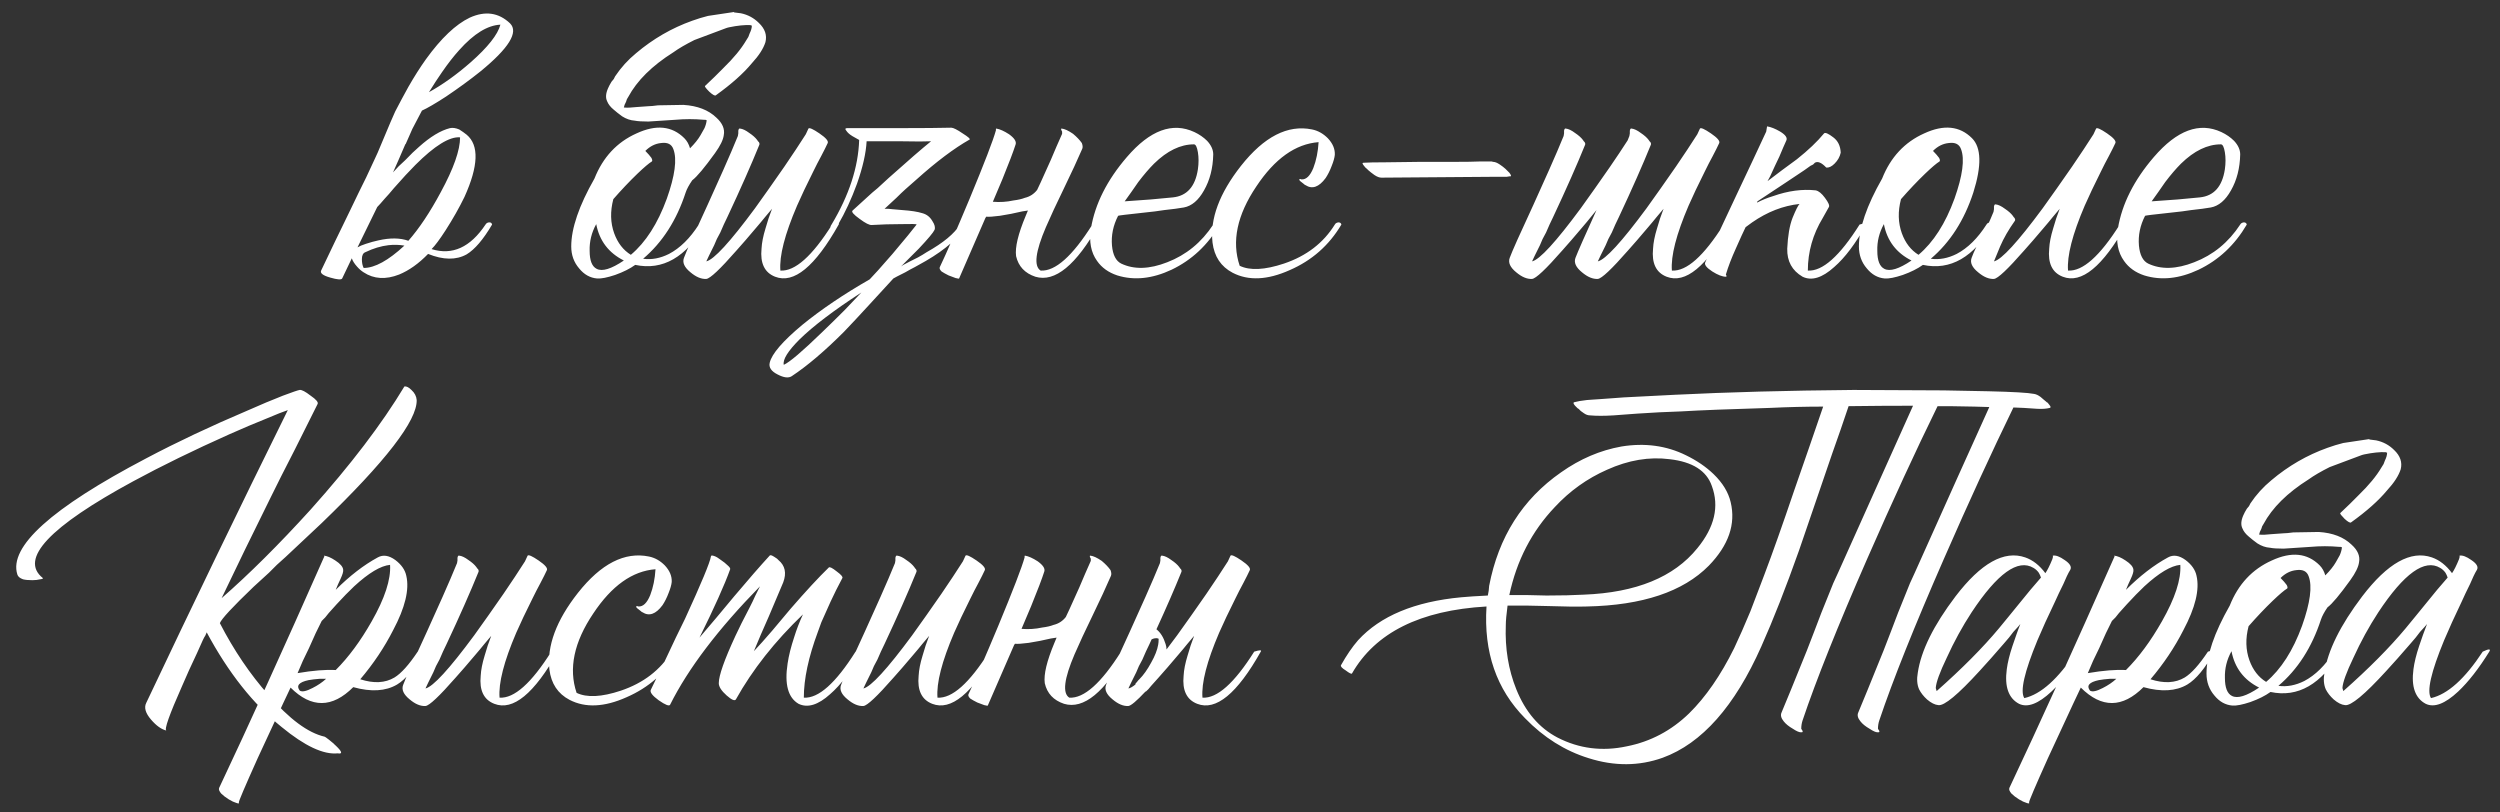 <?xml version="1.0" encoding="UTF-8"?> <svg xmlns="http://www.w3.org/2000/svg" width="240" height="78" viewBox="0 0 240 78" fill="none"><rect x="0" y="0" width="240" height="78" fill="#333333" stroke="none"/><path d="M38.823 23.578C38.318 23.494 37.813 23.48 37.308 23.536C36.579 23.62 35.836 23.844 35.078 24.209C34.854 24.293 34.741 24.518 34.741 24.882C34.741 25.219 34.797 25.5 34.91 25.724C35.976 25.724 37.28 25.009 38.823 23.578ZM34.657 23.578C34.797 23.522 34.952 23.465 35.12 23.409C35.541 23.269 35.948 23.157 36.34 23.073C37.463 22.82 38.417 22.834 39.202 23.115C40.24 21.936 41.278 20.38 42.316 18.444C43.551 16.171 44.168 14.418 44.168 13.184C43.158 13.099 41.727 13.983 39.875 15.835C39.314 16.396 38.627 17.139 37.813 18.065L37.35 18.612L36.93 19.075C36.621 19.44 36.383 19.706 36.214 19.875L34.321 23.746C34.433 23.69 34.545 23.634 34.657 23.578ZM44.084 4.809C43.551 5.398 43.004 6.1 42.442 6.913C42.05 7.474 41.629 8.12 41.18 8.849C42.498 8.12 43.831 7.166 45.178 5.987C46.833 4.529 47.787 3.322 48.039 2.368C46.805 2.425 45.486 3.238 44.084 4.809ZM38.95 13.815L38.907 13.857C38.403 15.035 38.01 15.933 37.729 16.55L38.276 15.961L38.907 15.372C39.413 14.839 39.847 14.418 40.212 14.109C41.306 13.127 42.302 12.524 43.2 12.3C43.452 12.244 43.747 12.286 44.084 12.426L44.462 12.678L44.799 12.931C46.005 13.941 45.935 15.933 44.589 18.907C44.084 19.945 43.48 21.011 42.779 22.105C42.218 22.975 41.769 23.578 41.432 23.914C43.424 24.532 45.15 23.746 46.608 21.558C46.693 21.418 46.819 21.347 46.987 21.347C47.127 21.347 47.212 21.418 47.24 21.558C46.398 22.989 45.584 23.942 44.799 24.419C43.789 24.98 42.555 24.966 41.096 24.377C40.198 25.303 39.272 25.962 38.318 26.355C37.028 26.86 35.892 26.79 34.91 26.145C34.685 26.005 34.475 25.822 34.279 25.598C34.026 25.317 33.858 25.051 33.773 24.798L32.848 26.734C32.764 26.874 32.385 26.846 31.712 26.65C31.01 26.453 30.716 26.229 30.828 25.976C31.192 25.191 31.641 24.251 32.174 23.157L32.89 21.684L33.605 20.211C34.166 19.033 34.685 17.967 35.162 17.013C35.471 16.34 35.751 15.736 36.004 15.203L36.256 14.656C36.761 13.45 37.168 12.482 37.477 11.753L37.94 10.701C38.361 9.887 38.781 9.102 39.202 8.344C39.763 7.362 40.324 6.478 40.885 5.693C42.344 3.673 43.747 2.34 45.094 1.695C46.581 1.022 47.871 1.204 48.965 2.242C49.807 3.084 48.853 4.627 46.103 6.871C45.122 7.657 44.028 8.456 42.821 9.27C41.783 9.943 41.012 10.392 40.507 10.617C40.226 11.149 39.917 11.739 39.581 12.384L39.286 13.057L38.95 13.815ZM61.193 16.676C60.436 17.406 59.664 18.219 58.879 19.117C58.57 20.295 58.598 21.39 58.963 22.399C59.3 23.325 59.833 24.013 60.562 24.462C61.993 23.255 63.143 21.46 64.013 19.075C64.798 16.859 65.009 15.274 64.644 14.32C64.476 13.843 64.083 13.646 63.466 13.731C62.905 13.787 62.4 14.039 61.951 14.488C62.203 14.741 62.4 14.965 62.54 15.161C62.624 15.33 62.638 15.442 62.582 15.498C62.301 15.666 61.839 16.059 61.193 16.676ZM59.889 25.009C58.43 24.279 57.546 23.115 57.237 21.516C56.789 22.329 56.578 23.185 56.606 24.083C56.606 25.009 56.831 25.584 57.28 25.808C57.813 26.089 58.682 25.822 59.889 25.009ZM65.822 18.486C64.953 21.151 63.592 23.269 61.74 24.84C62.554 24.952 63.382 24.798 64.223 24.377C65.289 23.816 66.243 22.876 67.085 21.558C67.141 21.446 67.253 21.375 67.421 21.347C67.59 21.347 67.688 21.418 67.716 21.558C65.864 24.7 63.62 25.99 60.983 25.429C60.478 25.794 59.833 26.117 59.047 26.397C58.29 26.65 57.714 26.762 57.322 26.734C56.648 26.678 56.073 26.355 55.596 25.766C55.091 25.177 54.839 24.476 54.839 23.662C54.839 21.922 55.582 19.748 57.069 17.139C57.883 15.091 59.229 13.646 61.109 12.805C62.989 11.935 64.518 12.089 65.696 13.268C65.948 13.52 66.131 13.843 66.243 14.236C66.692 13.787 67.029 13.366 67.253 12.973C67.421 12.693 67.548 12.468 67.632 12.3C67.744 12.047 67.814 11.795 67.842 11.542L67.716 11.5H67.59C66.664 11.416 65.738 11.416 64.812 11.5L62.245 11.668C61.656 11.668 61.221 11.64 60.941 11.584C60.52 11.556 60.113 11.416 59.72 11.164C59.412 10.939 59.145 10.729 58.921 10.532C58.612 10.28 58.402 10.013 58.29 9.733C58.121 9.396 58.149 8.975 58.374 8.47C58.458 8.274 58.57 8.064 58.71 7.839L58.921 7.587L59.047 7.334C59.608 6.492 60.281 5.749 61.067 5.104C62.694 3.729 64.49 2.691 66.454 1.99L67.211 1.737L67.968 1.527L70.493 1.148L70.451 1.19L70.788 1.232L71.125 1.274C71.798 1.415 72.373 1.723 72.85 2.2C73.439 2.761 73.65 3.378 73.481 4.052C73.285 4.669 72.85 5.342 72.177 6.072C71.363 7.054 70.213 8.078 68.726 9.144C68.642 9.228 68.431 9.116 68.095 8.807C67.786 8.498 67.646 8.316 67.674 8.26L68.6 7.376L69.441 6.535C70.423 5.581 71.153 4.697 71.63 3.883L71.84 3.547L71.966 3.21C72.106 2.93 72.177 2.677 72.177 2.453C72.121 2.453 72.078 2.439 72.05 2.41C71.489 2.382 70.802 2.453 69.988 2.621L69.82 2.663L69.694 2.705L66.664 3.841C65.822 4.262 65.149 4.655 64.644 5.02C62.596 6.31 61.151 7.741 60.309 9.312L60.183 9.522L60.099 9.775C59.987 9.971 59.917 10.154 59.889 10.322C60.225 10.35 60.618 10.336 61.067 10.28L61.656 10.238L62.245 10.196C62.442 10.196 62.75 10.168 63.171 10.111L65.612 10.069C66.959 10.154 68.01 10.56 68.768 11.29C69.357 11.823 69.596 12.384 69.483 12.973C69.427 13.422 69.147 13.997 68.642 14.698C67.632 16.101 66.902 16.971 66.454 17.308C66.145 17.756 65.934 18.149 65.822 18.486ZM79.461 13.731C79.321 14.039 79.111 14.46 78.83 14.993L78.451 15.708L78.073 16.466C77.427 17.756 76.908 18.851 76.516 19.748C75.337 22.498 74.804 24.574 74.917 25.976C76.319 26.061 77.975 24.588 79.882 21.558C80.415 21.39 80.626 21.39 80.513 21.558C78.241 25.598 76.207 27.267 74.412 26.566C73.402 26.173 72.967 25.275 73.107 23.872C73.135 23.311 73.261 22.666 73.486 21.936L73.78 20.969L74.117 20.043C73.949 20.239 73.724 20.506 73.444 20.842L73.065 21.305L72.602 21.852C71.845 22.75 71.213 23.48 70.708 24.041C69.137 25.836 68.169 26.748 67.805 26.776C67.328 26.804 66.823 26.594 66.29 26.145C65.701 25.668 65.49 25.205 65.659 24.756C65.883 24.139 66.64 22.442 67.931 19.664C68.576 18.233 69.081 17.111 69.446 16.298C70.007 15.035 70.47 13.955 70.835 13.057L70.877 12.805V12.552C70.905 12.384 70.961 12.314 71.045 12.342C71.297 12.37 71.592 12.51 71.929 12.763C72.265 12.987 72.518 13.211 72.686 13.436L72.77 13.562L72.855 13.646C72.911 13.731 72.925 13.815 72.897 13.899C72.111 15.835 71.087 18.149 69.825 20.842C69.6 21.291 69.376 21.782 69.151 22.315L68.815 22.947L68.562 23.536C68.141 24.377 67.889 24.896 67.805 25.093C68.534 24.924 70.091 23.227 72.476 20.001C73.346 18.794 74.285 17.462 75.295 16.003C76.081 14.853 76.768 13.815 77.357 12.889L77.61 12.342C77.694 12.23 78.045 12.384 78.662 12.805C79.279 13.226 79.546 13.534 79.461 13.731ZM89.718 22.063C89.606 22.315 89.101 22.919 88.203 23.872C87.867 24.209 87.516 24.56 87.151 24.924C86.843 25.233 86.618 25.457 86.478 25.598C86.562 25.514 86.857 25.345 87.362 25.093L87.698 24.924L88.119 24.714C88.428 24.546 88.708 24.377 88.961 24.209C90.56 23.311 91.626 22.427 92.159 21.558C92.692 21.39 92.902 21.39 92.79 21.558C92.117 22.764 90.812 23.928 88.877 25.051C88.54 25.247 88.189 25.443 87.825 25.64C87.544 25.78 87.235 25.948 86.899 26.145C86.225 26.481 85.847 26.678 85.763 26.734L83.406 29.301C82.48 30.311 81.681 31.166 81.007 31.868C79.156 33.719 77.486 35.136 75.999 36.118C75.691 36.315 75.242 36.258 74.653 35.95C74.036 35.641 73.783 35.263 73.895 34.814C74.092 33.972 75.13 32.766 77.01 31.195C78.833 29.708 80.993 28.249 83.49 26.818C83.827 26.481 84.556 25.668 85.678 24.377C86.885 22.947 87.656 22.007 87.993 21.558C88.021 21.502 87.516 21.488 86.478 21.516C85.552 21.516 84.626 21.544 83.701 21.6C83.476 21.628 83.083 21.432 82.522 21.011C81.933 20.59 81.709 20.323 81.849 20.211C82.101 19.987 82.578 19.552 83.28 18.907L83.743 18.486L84.248 18.065L85.3 17.097C87.151 15.442 88.512 14.264 89.382 13.562C88.905 13.59 87.923 13.59 86.436 13.562H83.195C83.139 14.684 82.831 16.045 82.27 17.644C81.737 19.103 81.133 20.408 80.46 21.558C80.152 22.007 79.941 22.217 79.829 22.189C79.745 22.161 79.703 22.077 79.703 21.936C79.703 21.796 79.745 21.67 79.829 21.558C81.512 18.752 82.396 16.045 82.48 13.436C81.947 13.155 81.61 12.945 81.47 12.805L81.428 12.763L81.344 12.678L81.218 12.51C81.106 12.37 81.147 12.3 81.344 12.3H86.604C88.624 12.3 90.195 12.286 91.317 12.258C91.514 12.258 91.878 12.44 92.412 12.805C92.945 13.141 93.169 13.338 93.085 13.394C91.598 14.236 89.901 15.512 87.993 17.223C87.656 17.532 87.305 17.841 86.941 18.149C86.66 18.402 86.366 18.682 86.057 18.991C85.384 19.608 85.005 19.959 84.921 20.043H85.257L85.678 20.085C86.043 20.113 86.366 20.141 86.646 20.169C87.46 20.225 88.091 20.323 88.54 20.464C88.961 20.576 89.283 20.828 89.508 21.221C89.732 21.558 89.802 21.838 89.718 22.063ZM75.242 35.024C75.803 34.772 77.023 33.733 78.903 31.91C79.605 31.237 80.334 30.521 81.091 29.764C81.737 29.09 82.27 28.529 82.691 28.081C80.053 29.792 78.076 31.293 76.757 32.583C75.635 33.706 75.13 34.519 75.242 35.024ZM99.564 18.233C99.676 18.009 99.788 17.77 99.901 17.518C100.265 16.704 100.588 15.989 100.869 15.372C101.233 14.502 101.598 13.66 101.963 12.847V12.636L101.879 12.468C101.851 12.384 101.865 12.342 101.921 12.342C102.201 12.37 102.566 12.538 103.015 12.847C103.38 13.155 103.66 13.45 103.856 13.731C103.941 13.955 103.955 14.137 103.899 14.278C103.478 15.259 102.861 16.592 102.047 18.275L101.584 19.243L101.163 20.127C100.855 20.8 100.602 21.361 100.406 21.81C99.396 24.167 99.227 25.556 99.901 25.976C101.303 26.061 102.959 24.588 104.866 21.558C105.399 21.39 105.61 21.39 105.498 21.558C103.309 25.457 101.275 27.127 99.396 26.566C98.386 26.229 97.769 25.57 97.544 24.588C97.432 23.746 97.74 22.456 98.47 20.716C98.526 20.576 98.596 20.408 98.68 20.211L98.133 20.295C97.432 20.464 96.717 20.604 95.987 20.716C95.342 20.8 94.907 20.828 94.683 20.8C94.654 20.828 94.626 20.87 94.598 20.927L92.073 26.734C92.073 26.762 91.961 26.748 91.737 26.692C91.512 26.608 91.288 26.523 91.064 26.439C90.783 26.299 90.559 26.173 90.39 26.061C90.222 25.892 90.166 25.752 90.222 25.64C90.839 24.349 91.793 22.161 93.084 19.075C94.514 15.624 95.356 13.436 95.608 12.51V12.384C95.608 12.356 95.622 12.342 95.65 12.342C95.987 12.398 96.394 12.58 96.871 12.889C97.376 13.254 97.586 13.576 97.502 13.857C97.278 14.558 96.857 15.666 96.24 17.181C95.931 17.911 95.622 18.64 95.314 19.369C95.987 19.426 96.646 19.384 97.292 19.243C97.74 19.187 98.105 19.103 98.386 18.991C98.863 18.879 99.255 18.626 99.564 18.233ZM107.339 20.716C106.862 21.642 106.666 22.596 106.75 23.578C106.834 24.476 107.129 25.051 107.634 25.303C108.868 25.892 110.341 25.85 112.052 25.177C113.876 24.476 115.349 23.269 116.471 21.558C116.527 21.446 116.639 21.375 116.808 21.347C116.976 21.347 117.074 21.418 117.102 21.558C115.952 23.522 114.409 24.966 112.473 25.892C110.621 26.762 108.882 26.944 107.255 26.439C106.413 26.159 105.768 25.696 105.319 25.051C104.73 24.237 104.534 23.199 104.73 21.936C105.123 19.58 106.273 17.294 108.181 15.077C110.397 12.496 112.557 11.697 114.661 12.678C115.138 12.903 115.545 13.184 115.882 13.52C116.274 13.941 116.471 14.376 116.471 14.825C116.443 16.143 116.148 17.294 115.587 18.275C115.054 19.229 114.409 19.776 113.651 19.917C113.174 20.001 112.543 20.085 111.758 20.169C111.253 20.253 110.579 20.337 109.738 20.422C108.167 20.59 107.367 20.688 107.339 20.716ZM114.619 13.857C113.329 13.857 112.052 14.474 110.79 15.708C110.313 16.185 109.808 16.774 109.275 17.476L108.602 18.444L107.97 19.328C109.766 19.215 111.309 19.089 112.599 18.949C113.946 18.808 114.745 17.911 114.998 16.256C115.082 15.666 115.082 15.119 114.998 14.614C114.914 14.109 114.788 13.857 114.619 13.857ZM119.01 25.514C119.992 25.99 121.409 25.92 123.261 25.303C125.421 24.574 127.048 23.325 128.142 21.558C128.198 21.446 128.31 21.375 128.479 21.347C128.647 21.347 128.745 21.418 128.773 21.558C127.595 23.55 125.94 25.009 123.808 25.934C121.675 26.888 119.852 26.972 118.337 26.187C117.215 25.598 116.569 24.63 116.401 23.283C116.149 21.011 117.06 18.556 119.136 15.919C121.353 13.113 123.625 11.949 125.954 12.426C126.515 12.538 127.02 12.819 127.469 13.268C127.946 13.773 128.17 14.306 128.142 14.867C128.114 15.147 128.016 15.498 127.847 15.919C127.679 16.368 127.483 16.761 127.258 17.097C126.613 17.967 125.968 18.191 125.323 17.77C125.294 17.77 125.252 17.742 125.196 17.686L124.986 17.518C124.79 17.378 124.705 17.279 124.733 17.223C124.761 17.195 124.79 17.181 124.818 17.181L124.944 17.223C125.393 17.251 125.771 16.887 126.08 16.129C126.361 15.4 126.529 14.572 126.585 13.646C124.369 13.815 122.377 15.232 120.609 17.897C118.758 20.646 118.225 23.185 119.01 25.514ZM143.644 16.971L138.131 17.013L132.618 17.055C132.422 17.055 132.197 16.971 131.945 16.802L131.608 16.55L131.356 16.34L131.314 16.298L131.229 16.213C131.117 16.129 131.033 16.045 130.977 15.961C130.781 15.736 130.753 15.624 130.893 15.624C131.342 15.596 132.029 15.582 132.955 15.582L136.237 15.54H139.478C140.684 15.54 141.582 15.526 142.171 15.498H143.181L143.349 15.54C143.517 15.54 143.728 15.624 143.98 15.793L144.275 16.003L144.527 16.213L144.569 16.256L144.654 16.34C144.738 16.424 144.822 16.508 144.906 16.592C145.074 16.817 145.103 16.929 144.99 16.929H144.906C144.794 16.957 144.71 16.971 144.654 16.971H143.644ZM153.264 20.169C153.124 20.337 152.942 20.562 152.717 20.842L152.339 21.305L151.876 21.852C151.118 22.75 150.487 23.48 149.982 24.041C148.411 25.836 147.443 26.748 147.078 26.776C146.601 26.804 146.096 26.594 145.563 26.145C144.974 25.668 144.764 25.205 144.932 24.756C145.157 24.139 145.914 22.442 147.205 19.664C147.85 18.233 148.355 17.111 148.719 16.298C149.281 15.035 149.743 13.955 150.108 13.057L150.15 12.805V12.552C150.178 12.384 150.234 12.314 150.319 12.342C150.571 12.37 150.866 12.51 151.202 12.763C151.539 12.987 151.791 13.211 151.96 13.436L152.044 13.562L152.128 13.646C152.184 13.731 152.198 13.815 152.17 13.899C151.385 15.835 150.361 18.149 149.098 20.842C148.874 21.291 148.649 21.782 148.425 22.315L148.088 22.947L147.836 23.536C147.415 24.377 147.162 24.896 147.078 25.093C147.808 24.924 149.365 23.227 151.749 20.001C152.619 18.794 153.559 17.462 154.569 16.003C155.186 15.105 155.747 14.264 156.252 13.478C156.308 13.338 156.364 13.197 156.42 13.057L156.463 12.805V12.552C156.491 12.384 156.547 12.314 156.631 12.342C156.883 12.37 157.178 12.51 157.515 12.763C157.851 12.987 158.104 13.211 158.272 13.436L158.356 13.562L158.44 13.646C158.497 13.731 158.511 13.815 158.482 13.899C157.697 15.835 156.673 18.149 155.411 20.842C155.186 21.291 154.962 21.782 154.737 22.315L154.401 22.947L154.148 23.536C153.727 24.377 153.475 24.896 153.391 25.093C154.12 24.924 155.677 23.227 158.062 20.001C158.931 18.794 159.871 17.462 160.881 16.003C161.667 14.853 162.354 13.815 162.943 12.889L163.196 12.342C163.28 12.23 163.631 12.384 164.248 12.805C164.865 13.226 165.131 13.534 165.047 13.731C164.907 14.039 164.697 14.46 164.416 14.993L164.037 15.708L163.659 16.466C163.013 17.756 162.494 18.851 162.102 19.748C160.923 22.498 160.39 24.574 160.502 25.976C161.905 26.061 163.56 24.588 165.468 21.558C166.001 21.39 166.212 21.39 166.099 21.558C163.827 25.598 161.793 27.267 159.997 26.566C158.987 26.173 158.553 25.275 158.693 23.872C158.721 23.311 158.847 22.666 159.072 21.936L159.366 20.969L159.703 20.043C159.535 20.239 159.31 20.506 159.03 20.842L158.651 21.305L158.188 21.852C157.43 22.75 156.799 23.48 156.294 24.041C154.723 25.836 153.755 26.748 153.391 26.776C152.914 26.804 152.409 26.594 151.876 26.145C151.286 25.668 151.076 25.205 151.244 24.756C151.469 24.167 152.142 22.638 153.264 20.169ZM172.08 20.927C172.389 20.169 172.613 19.72 172.754 19.58C171.182 19.748 169.668 20.337 168.209 21.347C167.984 21.516 167.774 21.67 167.577 21.81L167.199 22.61L166.652 23.83C166.231 24.756 165.908 25.598 165.684 26.355C165.768 26.495 165.768 26.566 165.684 26.566C165.347 26.566 164.912 26.397 164.379 26.061C163.818 25.696 163.594 25.401 163.706 25.177C164.407 23.606 165.389 21.488 166.652 18.823C167.914 16.157 168.882 14.095 169.555 12.636L169.639 12.131C170.004 12.188 170.425 12.356 170.902 12.636C171.407 12.945 171.603 13.226 171.491 13.478C171.323 13.843 171.098 14.362 170.818 15.035L170.397 15.919L169.934 16.929L169.682 17.392L171.07 16.34L172.501 15.288C173.595 14.418 174.465 13.59 175.11 12.805C175.222 12.693 175.517 12.819 175.994 13.184C176.443 13.52 176.681 14.011 176.709 14.656C176.625 15.049 176.429 15.4 176.12 15.708C175.84 15.989 175.573 16.115 175.321 16.087C174.872 15.61 174.507 15.456 174.226 15.624L174.058 15.793L173.806 15.919C173.609 16.059 173.413 16.199 173.216 16.34C172.683 16.704 172.094 17.097 171.449 17.518C170.635 18.051 169.724 18.654 168.714 19.328L168.672 19.454C169.149 19.201 169.668 18.991 170.229 18.823C171.659 18.317 173.02 18.135 174.311 18.275C174.591 18.331 174.886 18.57 175.194 18.991C175.531 19.44 175.657 19.734 175.573 19.875L174.984 20.927C174.03 22.498 173.553 24.181 173.553 25.976C174.956 26.061 176.611 24.588 178.519 21.558C179.052 21.39 179.262 21.39 179.15 21.558C178.14 23.381 177.116 24.742 176.078 25.64C174.928 26.678 173.918 26.986 173.048 26.566C172.038 25.976 171.547 25.079 171.575 23.872C171.631 22.638 171.8 21.656 172.08 20.927ZM189.312 13.268C190.21 14.165 190.252 15.905 189.438 18.486C188.568 21.151 187.208 23.269 185.356 24.84C186.17 24.952 186.997 24.798 187.839 24.377C188.905 23.816 189.859 22.876 190.701 21.558C190.757 21.446 190.869 21.375 191.037 21.347C191.205 21.347 191.304 21.418 191.332 21.558C189.48 24.7 187.236 25.99 184.599 25.429C184.094 25.794 183.448 26.117 182.663 26.397C181.905 26.65 181.33 26.762 180.937 26.734C180.264 26.678 179.689 26.355 179.212 25.766C178.707 25.177 178.455 24.476 178.455 23.662C178.455 21.922 179.198 19.748 180.685 17.139C181.499 15.091 182.845 13.646 184.725 12.805C186.605 11.935 188.134 12.089 189.312 13.268ZM186.198 15.498C185.917 15.666 185.454 16.059 184.809 16.676C184.052 17.406 183.28 18.219 182.495 19.117C182.186 20.295 182.214 21.39 182.579 22.399C182.915 23.325 183.448 24.013 184.178 24.462C185.609 23.255 186.759 21.46 187.629 19.075C188.414 16.859 188.624 15.274 188.26 14.32C188.091 13.843 187.699 13.646 187.081 13.731C186.52 13.787 186.015 14.039 185.567 14.488C185.819 14.741 186.015 14.965 186.156 15.161C186.24 15.33 186.254 15.442 186.198 15.498ZM180.895 25.808C181.428 26.089 182.298 25.822 183.504 25.009C182.046 24.279 181.162 23.115 180.853 21.516C180.404 22.329 180.194 23.185 180.222 24.083C180.222 25.009 180.447 25.584 180.895 25.808ZM203.077 13.731C202.937 14.039 202.727 14.46 202.446 14.993L202.067 15.708L201.689 16.466C201.043 17.756 200.524 18.851 200.131 19.748C198.953 22.498 198.42 24.574 198.532 25.976C199.935 26.061 201.59 24.588 203.498 21.558C204.031 21.39 204.241 21.39 204.129 21.558C201.857 25.598 199.823 27.267 198.027 26.566C197.017 26.173 196.583 25.275 196.723 23.872C196.751 23.311 196.877 22.666 197.102 21.936L197.396 20.969L197.733 20.043C197.564 20.239 197.34 20.506 197.06 20.842L196.681 21.305L196.218 21.852C195.46 22.75 194.829 23.48 194.324 24.041C192.753 25.836 191.785 26.748 191.421 26.776C190.944 26.804 190.439 26.594 189.906 26.145C189.316 25.668 189.106 25.205 189.274 24.756C189.499 24.139 189.821 23.48 190.242 22.778C190.635 22.049 191.014 21.235 191.378 20.337L191.421 20.085V19.832C191.449 19.664 191.505 19.594 191.589 19.622C191.841 19.65 192.136 19.79 192.473 20.043C192.809 20.267 193.062 20.492 193.23 20.716L193.314 20.842L193.398 20.927C193.454 21.011 193.469 21.095 193.44 21.179C192.823 22.049 192.346 22.876 192.01 23.662C191.701 24.419 191.505 24.896 191.421 25.093C192.15 24.924 193.707 23.227 196.092 20.001C196.961 18.794 197.901 17.462 198.911 16.003C199.697 14.853 200.384 13.815 200.973 12.889L201.226 12.342C201.31 12.23 201.66 12.384 202.278 12.805C202.895 13.226 203.161 13.534 203.077 13.731ZM205.928 20.716C205.451 21.642 205.254 22.596 205.338 23.578C205.423 24.476 205.717 25.051 206.222 25.303C207.457 25.892 208.929 25.85 210.641 25.177C212.464 24.476 213.937 23.269 215.059 21.558C215.116 21.446 215.228 21.375 215.396 21.347C215.564 21.347 215.663 21.418 215.691 21.558C214.54 23.522 212.997 24.966 211.062 25.892C209.21 26.762 207.471 26.944 205.843 26.439C205.002 26.159 204.357 25.696 203.908 25.051C203.319 24.237 203.122 23.199 203.319 21.936C203.711 19.58 204.862 17.294 206.769 15.077C208.986 12.496 211.146 11.697 213.25 12.678C213.727 12.903 214.134 13.184 214.47 13.52C214.863 13.941 215.059 14.376 215.059 14.825C215.031 16.143 214.737 17.294 214.176 18.275C213.643 19.229 212.997 19.776 212.24 19.917C211.763 20.001 211.132 20.085 210.346 20.169C209.841 20.253 209.168 20.337 208.326 20.422C206.755 20.59 205.956 20.688 205.928 20.716ZM213.208 13.857C211.917 13.857 210.641 14.474 209.378 15.708C208.901 16.185 208.396 16.774 207.863 17.476L207.19 18.444L206.559 19.328C208.354 19.215 209.897 19.089 211.188 18.949C212.535 18.808 213.334 17.911 213.587 16.256C213.671 15.666 213.671 15.119 213.587 14.614C213.502 14.109 213.376 13.857 213.208 13.857ZM40.002 38.403C40.058 40.367 37.014 44.308 30.87 50.228C29.944 51.097 28.794 52.178 27.419 53.468L26.578 54.226L25.82 54.983C25.203 55.544 24.712 55.993 24.347 56.33C22.327 58.265 21.247 59.43 21.107 59.822C22.453 62.432 24.011 64.732 25.778 66.724C27.77 69.024 29.565 70.357 31.164 70.722C31.192 70.722 31.333 70.82 31.585 71.016C31.838 71.213 32.062 71.409 32.259 71.605C32.848 72.166 32.904 72.405 32.427 72.321C31.052 72.461 29.257 71.62 27.04 69.796C24.319 67.608 21.92 64.578 19.844 60.706C19.816 60.762 19.774 60.861 19.718 61.001L19.592 61.211L19.466 61.464C19.269 61.913 19.087 62.319 18.919 62.684C18.358 63.862 17.881 64.914 17.488 65.84C16.253 68.618 15.748 70.048 15.973 70.133C15.496 70.02 15.005 69.67 14.5 69.081C13.967 68.463 13.813 67.93 14.037 67.481C18.414 58.223 22.944 48.853 27.63 39.371C27.209 39.511 26.535 39.777 25.61 40.17C24.487 40.619 23.295 41.124 22.033 41.685C18.582 43.228 15.51 44.729 12.817 46.188C4.737 50.564 1.833 53.664 4.106 55.488C4.162 55.544 4.078 55.586 3.853 55.614C3.629 55.67 3.376 55.698 3.096 55.698C2.731 55.698 2.436 55.67 2.212 55.614C1.903 55.502 1.721 55.348 1.665 55.151C0.823 52.486 4.947 48.769 14.037 44C17.011 42.429 20.251 40.9 23.758 39.413C25.02 38.852 26.157 38.375 27.167 37.982C28.064 37.645 28.597 37.463 28.766 37.435C28.962 37.407 29.313 37.589 29.818 37.982C30.351 38.347 30.575 38.613 30.491 38.782L28.303 43.158C27.321 45.066 26.564 46.567 26.03 47.661C24.263 51.224 22.678 54.478 21.275 57.424C23.94 55.095 26.788 52.262 29.818 48.923C33.661 44.631 36.663 40.689 38.823 37.098C39.02 37.07 39.244 37.182 39.497 37.435C39.805 37.715 39.974 38.038 40.002 38.403ZM39.005 55.278C39.313 56.596 38.892 58.336 37.742 60.496C36.9 62.151 35.848 63.722 34.586 65.209C35.876 65.63 36.971 65.574 37.868 65.041C38.514 64.648 39.257 63.82 40.099 62.558C40.632 62.389 40.842 62.389 40.73 62.558C39.832 64.157 38.962 65.209 38.121 65.714C37.027 66.359 35.624 66.443 33.913 65.966C31.893 67.986 29.887 68 27.895 66.008L27.558 66.724L27.18 67.523C26.871 68.197 26.604 68.772 26.38 69.249C25.735 70.652 25.188 71.83 24.739 72.784C23.504 75.533 22.901 76.95 22.929 77.034C22.985 77.146 22.901 77.16 22.677 77.076C22.48 77.02 22.242 76.908 21.961 76.739C21.653 76.543 21.414 76.361 21.246 76.192C21.049 75.968 20.979 75.786 21.035 75.645C23.897 69.585 27.25 62.207 31.093 53.51C31.121 53.482 31.135 53.454 31.135 53.426L31.093 53.342C31.402 53.37 31.766 53.524 32.187 53.805C32.664 54.113 32.917 54.408 32.945 54.688C32.973 54.857 32.889 55.151 32.692 55.572L32.44 56.119L32.229 56.624C33.576 55.278 34.923 54.24 36.269 53.51C36.774 53.23 37.335 53.314 37.953 53.763C38.542 54.212 38.892 54.717 39.005 55.278ZM30.883 59.612C30.518 60.313 30.111 61.183 29.662 62.221L29.073 63.441C28.849 63.947 28.68 64.339 28.568 64.62C30.055 64.367 31.276 64.269 32.229 64.325C33.464 63.091 34.614 61.534 35.68 59.654C36.943 57.438 37.532 55.628 37.447 54.226C36.55 54.31 35.4 54.997 33.997 56.288C33.492 56.764 32.931 57.34 32.313 58.013C32.117 58.237 31.865 58.518 31.556 58.855L31.219 59.275L30.883 59.612ZM28.779 66.303C29.003 66.443 29.41 66.359 29.999 66.051C30.504 65.798 30.939 65.504 31.303 65.167H30.672C30.279 65.195 29.929 65.237 29.62 65.293C28.694 65.49 28.414 65.826 28.779 66.303ZM52.503 54.731C52.362 55.039 52.152 55.46 51.871 55.993L51.493 56.708L51.114 57.466C50.469 58.756 49.95 59.85 49.557 60.748C48.379 63.498 47.846 65.574 47.958 66.976C49.361 67.061 51.016 65.588 52.923 62.558C53.456 62.389 53.667 62.389 53.555 62.558C51.282 66.598 49.248 68.267 47.453 67.566C46.443 67.173 46.008 66.275 46.148 64.872C46.176 64.311 46.303 63.666 46.527 62.937L46.822 61.969L47.158 61.043C46.99 61.239 46.766 61.506 46.485 61.842L46.106 62.305L45.643 62.852C44.886 63.75 44.255 64.48 43.75 65.041C42.178 66.836 41.211 67.748 40.846 67.776C40.369 67.804 39.864 67.594 39.331 67.145C38.742 66.668 38.531 66.205 38.7 65.756C38.924 65.139 39.682 63.441 40.972 60.664C41.617 59.233 42.122 58.111 42.487 57.298C43.048 56.035 43.511 54.955 43.876 54.057L43.918 53.805V53.552C43.946 53.384 44.002 53.314 44.086 53.342C44.339 53.37 44.633 53.51 44.97 53.763C45.307 53.987 45.559 54.212 45.727 54.436L45.812 54.562L45.896 54.646C45.952 54.731 45.966 54.815 45.938 54.899C45.152 56.835 44.128 59.149 42.866 61.842C42.641 62.291 42.417 62.782 42.193 63.315L41.856 63.947L41.603 64.536C41.183 65.377 40.93 65.896 40.846 66.093C41.575 65.924 43.132 64.227 45.517 61.001C46.387 59.794 47.327 58.462 48.337 57.003C49.122 55.853 49.809 54.815 50.398 53.889L50.651 53.342C50.735 53.23 51.086 53.384 51.703 53.805C52.32 54.226 52.587 54.534 52.503 54.731ZM55.353 66.513C56.335 66.99 57.752 66.92 59.603 66.303C61.764 65.574 63.391 64.325 64.485 62.558C64.541 62.446 64.653 62.375 64.822 62.347C64.99 62.347 65.088 62.417 65.116 62.558C63.938 64.55 62.282 66.008 60.15 66.934C58.018 67.888 56.195 67.972 54.68 67.187C53.557 66.598 52.912 65.63 52.744 64.283C52.492 62.011 53.403 59.556 55.479 56.919C57.696 54.113 59.968 52.949 62.297 53.426C62.858 53.538 63.363 53.819 63.812 54.268C64.288 54.773 64.513 55.306 64.485 55.867C64.457 56.147 64.359 56.498 64.19 56.919C64.022 57.368 63.825 57.761 63.601 58.097C62.956 58.967 62.311 59.191 61.665 58.77C61.637 58.77 61.595 58.742 61.539 58.686L61.329 58.518C61.132 58.378 61.048 58.279 61.076 58.223C61.104 58.195 61.132 58.181 61.16 58.181L61.287 58.223C61.736 58.251 62.114 57.887 62.423 57.129C62.703 56.4 62.872 55.572 62.928 54.646C60.712 54.815 58.72 56.231 56.952 58.897C55.1 61.646 54.568 64.185 55.353 66.513ZM76.62 60.075C76.76 59.71 76.915 59.346 77.083 58.981C74.389 61.562 72.243 64.283 70.644 67.145C70.532 67.313 70.237 67.187 69.76 66.766C69.255 66.317 69.003 65.924 69.003 65.588C69.003 64.858 69.536 63.343 70.602 61.043C70.939 60.313 71.388 59.416 71.949 58.35L72.243 57.761L72.496 57.213C72.692 56.821 72.847 56.512 72.959 56.288C68.947 60.384 66.071 64.171 64.332 67.65C64.248 67.818 63.883 67.678 63.238 67.229C62.621 66.78 62.368 66.443 62.48 66.219C62.593 65.966 62.789 65.56 63.069 64.999L63.238 64.62L63.448 64.241L63.869 63.357C64.599 61.786 65.23 60.468 65.763 59.402C67.334 55.979 68.161 53.987 68.246 53.426C68.246 53.314 68.358 53.3 68.582 53.384C68.751 53.44 68.961 53.566 69.213 53.763C69.466 53.931 69.676 54.099 69.845 54.268C70.041 54.436 70.125 54.562 70.097 54.646C69.564 56.133 68.582 58.322 67.151 61.211C67.544 60.762 68.091 60.117 68.793 59.275L70.476 57.255C71.823 55.656 72.959 54.352 73.885 53.342C73.941 53.258 74.095 53.3 74.347 53.468C74.432 53.524 74.516 53.58 74.6 53.636L74.684 53.721L74.726 53.763C75.371 54.296 75.526 55.011 75.189 55.909C74.909 56.582 74.446 57.676 73.8 59.191L73.043 60.917C72.762 61.562 72.538 62.095 72.37 62.516C72.875 61.983 73.464 61.323 74.137 60.538L75.904 58.434C77.363 56.751 78.584 55.432 79.566 54.478C79.65 54.394 79.902 54.52 80.323 54.857C80.744 55.165 80.926 55.376 80.87 55.488C80.449 56.274 80.071 57.031 79.734 57.761C79.425 58.434 79.131 59.093 78.85 59.738C78.738 60.047 78.626 60.355 78.514 60.664C77.616 63.077 77.167 65.181 77.167 66.976C78.57 67.061 80.225 65.588 82.133 62.558C82.666 62.389 82.876 62.389 82.764 62.558C81.754 64.381 80.73 65.742 79.692 66.64C78.542 67.678 77.532 67.986 76.662 67.566C75.652 66.976 75.301 65.686 75.61 63.694C75.722 62.937 75.933 62.095 76.241 61.169C76.353 60.804 76.48 60.44 76.62 60.075ZM94.543 54.731C94.403 55.039 94.193 55.46 93.912 55.993L93.534 56.708L93.155 57.466C92.51 58.756 91.991 59.85 91.598 60.748C90.419 63.498 89.886 65.574 89.999 66.976C91.401 67.061 93.057 65.588 94.964 62.558C95.497 62.389 95.708 62.389 95.596 62.558C93.323 66.598 91.289 68.267 89.494 67.566C88.484 67.173 88.049 66.275 88.189 64.872C88.217 64.311 88.343 63.666 88.568 62.937L88.862 61.969L89.199 61.043C89.031 61.239 88.806 61.506 88.526 61.842L88.147 62.305L87.684 62.852C86.927 63.75 86.296 64.48 85.79 65.041C84.219 66.836 83.251 67.748 82.887 67.776C82.41 67.804 81.905 67.594 81.372 67.145C80.783 66.668 80.572 66.205 80.741 65.756C80.965 65.139 81.723 63.441 83.013 60.664C83.658 59.233 84.163 58.111 84.528 57.298C85.089 56.035 85.552 54.955 85.917 54.057L85.959 53.805V53.552C85.987 53.384 86.043 53.314 86.127 53.342C86.38 53.37 86.674 53.51 87.011 53.763C87.347 53.987 87.6 54.212 87.768 54.436L87.853 54.562L87.937 54.646C87.993 54.731 88.007 54.815 87.979 54.899C87.193 56.835 86.169 59.149 84.907 61.842C84.682 62.291 84.458 62.782 84.233 63.315L83.897 63.947L83.644 64.536C83.224 65.377 82.971 65.896 82.887 66.093C83.616 65.924 85.173 64.227 87.558 61.001C88.428 59.794 89.367 58.462 90.377 57.003C91.163 55.853 91.85 54.815 92.439 53.889L92.692 53.342C92.776 53.23 93.127 53.384 93.744 53.805C94.361 54.226 94.628 54.534 94.543 54.731ZM102.318 59.233C102.43 59.009 102.542 58.77 102.654 58.518C103.019 57.704 103.342 56.989 103.622 56.372C103.987 55.502 104.351 54.66 104.716 53.847V53.636L104.632 53.468C104.604 53.384 104.618 53.342 104.674 53.342C104.955 53.37 105.319 53.538 105.768 53.847C106.133 54.155 106.413 54.45 106.61 54.731C106.694 54.955 106.708 55.137 106.652 55.278C106.231 56.26 105.614 57.592 104.8 59.275L104.337 60.243L103.917 61.127C103.608 61.8 103.356 62.361 103.159 62.81C102.149 65.167 101.981 66.556 102.654 66.976C104.057 67.061 105.712 65.588 107.62 62.558C108.153 62.389 108.363 62.389 108.251 62.558C106.063 66.457 104.029 68.127 102.149 67.566C101.139 67.229 100.522 66.57 100.298 65.588C100.185 64.746 100.494 63.456 101.223 61.716C101.279 61.576 101.35 61.408 101.434 61.211L100.887 61.295C100.185 61.464 99.47 61.604 98.74 61.716C98.095 61.8 97.66 61.828 97.436 61.8C97.408 61.828 97.38 61.87 97.352 61.927L94.827 67.734C94.827 67.762 94.715 67.748 94.49 67.692C94.266 67.608 94.041 67.523 93.817 67.439C93.536 67.299 93.312 67.173 93.144 67.061C92.975 66.892 92.919 66.752 92.975 66.64C93.593 65.349 94.546 63.161 95.837 60.075C97.268 56.624 98.109 54.436 98.362 53.51V53.384C98.362 53.356 98.376 53.342 98.404 53.342C98.74 53.398 99.147 53.58 99.624 53.889C100.129 54.254 100.34 54.576 100.255 54.857C100.031 55.558 99.61 56.666 98.993 58.181C98.684 58.911 98.376 59.64 98.067 60.37C98.74 60.426 99.4 60.384 100.045 60.243C100.494 60.187 100.859 60.103 101.139 59.991C101.616 59.879 102.009 59.626 102.318 59.233ZM109.966 66.387C109.125 67.285 108.578 67.748 108.325 67.776C107.848 67.804 107.343 67.594 106.81 67.145C106.221 66.668 106.011 66.205 106.179 65.756C106.403 65.139 107.161 63.441 108.451 60.664C109.097 59.233 109.602 58.111 109.966 57.298C110.527 56.035 110.99 54.955 111.355 54.057L111.397 53.805V53.552C111.425 53.384 111.481 53.314 111.565 53.342C111.818 53.37 112.112 53.51 112.449 53.763C112.786 53.987 113.038 54.212 113.207 54.436L113.291 54.562L113.375 54.646C113.431 54.731 113.445 54.815 113.417 54.899C112.772 56.498 111.972 58.336 111.018 60.412C111.411 60.72 111.706 61.197 111.902 61.842C111.958 62.011 111.986 62.179 111.986 62.347C112.295 61.927 112.631 61.478 112.996 61.001C113.866 59.794 114.806 58.462 115.816 57.003C116.601 55.853 117.289 54.815 117.878 53.889L118.13 53.342C118.214 53.23 118.565 53.384 119.182 53.805C119.799 54.226 120.066 54.534 119.982 54.731C119.841 55.039 119.631 55.46 119.351 55.993L118.972 56.708L118.593 57.466C117.948 58.756 117.429 59.85 117.036 60.748C115.858 63.498 115.325 65.574 115.437 66.976C116.84 67.061 118.495 65.588 120.403 62.558C120.936 62.389 121.146 62.389 121.034 62.558C118.761 66.598 116.727 68.267 114.932 67.566C113.922 67.173 113.487 66.275 113.627 64.872C113.655 64.311 113.782 63.666 114.006 62.937L114.301 61.969L114.637 61.043C114.469 61.239 114.245 61.506 113.964 61.842L113.585 62.305L113.122 62.852C112.365 63.75 111.734 64.48 111.229 65.041C110.976 65.321 110.738 65.588 110.513 65.84C110.317 66.093 110.149 66.275 110.008 66.387H109.966ZM110.555 61.38C110.499 61.52 110.429 61.674 110.345 61.842C110.121 62.291 109.896 62.782 109.672 63.315L109.335 63.947L109.083 64.536C108.662 65.377 108.409 65.896 108.325 66.093C108.493 66.065 108.718 65.938 108.998 65.714C108.998 65.63 109.04 65.56 109.125 65.504L109.251 65.335L109.377 65.209C109.77 64.816 110.149 64.283 110.513 63.61C110.878 62.965 111.102 62.389 111.187 61.885C111.215 61.744 111.229 61.562 111.229 61.337L111.187 61.295C110.99 61.239 110.78 61.267 110.555 61.38ZM144.893 57.129H146.703L148.47 57.171C149.873 57.171 151.065 57.143 152.047 57.087C157.069 56.891 160.702 55.404 162.946 52.627C164.602 50.606 165.065 48.615 164.335 46.651C163.83 45.192 162.484 44.336 160.295 44.084C158.331 43.831 156.326 44.168 154.278 45.094C152.37 45.935 150.701 47.128 149.27 48.671C147.054 50.999 145.595 53.819 144.893 57.129ZM193.288 39.118C191.212 43.382 188.995 48.208 186.639 53.594C183.777 60.131 181.701 65.321 180.411 69.165C180.326 69.417 180.284 69.684 180.284 69.964C180.481 70.217 180.467 70.329 180.242 70.301C180.074 70.301 179.821 70.189 179.485 69.964C179.092 69.74 178.797 69.501 178.601 69.249C178.348 68.94 178.278 68.66 178.391 68.407C178.783 67.481 179.597 65.49 180.831 62.432L181.547 60.58C181.715 60.131 181.939 59.542 182.22 58.812C182.809 57.354 183.188 56.414 183.356 55.993L183.819 54.983C185.082 52.15 186.428 49.148 187.859 45.977C189.178 43.06 190.216 40.759 190.973 39.076L189.542 39.034L187.144 38.992H186.007C183.903 43.284 181.659 48.152 179.274 53.594C176.413 60.131 174.337 65.321 173.046 69.165C172.962 69.417 172.92 69.684 172.92 69.964C173.116 70.217 173.102 70.329 172.878 70.301C172.709 70.301 172.457 70.189 172.12 69.964C171.728 69.74 171.433 69.501 171.237 69.249C170.984 68.94 170.914 68.66 171.026 68.407C171.419 67.481 172.233 65.49 173.467 62.432L174.182 60.58C174.351 60.131 174.575 59.542 174.856 58.812C175.445 57.354 175.824 56.414 175.992 55.993L176.455 54.983C177.717 52.15 179.064 49.148 180.495 45.977C181.841 42.976 182.893 40.633 183.651 38.95C181.603 38.95 179.541 38.964 177.465 38.992L176.707 41.222L175.908 43.495L174.309 48.166L172.709 52.837C171.447 56.4 170.241 59.472 169.09 62.053C166.537 67.804 163.381 71.367 159.622 72.742C157.35 73.555 154.979 73.569 152.51 72.784C150.238 72.082 148.204 70.806 146.408 68.954C143.659 66.177 142.424 62.6 142.705 58.223C136.337 58.588 132.03 60.734 129.786 64.662C129.73 64.718 129.533 64.62 129.197 64.367C128.832 64.143 128.678 63.975 128.734 63.862C129.267 62.908 129.814 62.109 130.375 61.464C132.507 59.135 135.804 57.761 140.264 57.34C140.853 57.283 141.709 57.227 142.831 57.171L142.915 56.708L142.958 56.245C143.855 51.56 146.156 47.927 149.859 45.346C151.683 44.056 153.618 43.228 155.666 42.863C157.911 42.499 159.973 42.779 161.852 43.705C162.89 44.21 163.774 44.813 164.504 45.515C165.373 46.356 165.92 47.254 166.145 48.208C166.65 50.312 165.948 52.346 164.041 54.31C161.572 56.807 157.672 58.111 152.342 58.223C151.472 58.251 150.224 58.237 148.597 58.181L146.661 58.139H144.725C144.613 58.981 144.557 59.612 144.557 60.033C144.472 62.249 144.809 64.297 145.567 66.177C146.436 68.337 147.755 69.88 149.522 70.806C151.598 71.872 153.815 72.153 156.171 71.647C158.444 71.199 160.436 70.147 162.147 68.491C163.746 66.92 165.191 64.83 166.481 62.221C166.958 61.211 167.477 60.033 168.038 58.686L168.712 56.919L169.385 55.151C170.171 53.075 171.124 50.382 172.247 47.072L173.635 43.074L175.024 39.034C173.341 39.034 171.629 39.076 169.89 39.16C166.075 39.272 163.227 39.385 161.347 39.497L159.285 39.581L157.181 39.707L156.045 39.791L154.909 39.876C154.011 39.932 153.254 39.932 152.636 39.876C152.44 39.876 152.244 39.806 152.047 39.665L151.753 39.455L151.542 39.244C151.514 39.244 151.472 39.216 151.416 39.16L151.206 38.95C151.037 38.753 151.009 38.641 151.121 38.613C151.43 38.529 151.837 38.459 152.342 38.403L152.931 38.361L153.562 38.319L154.74 38.234L155.877 38.15L160.8 37.898C165.906 37.645 171.615 37.491 177.928 37.435L186.597 37.477L188.743 37.519L190.889 37.561C193.246 37.617 194.704 37.701 195.265 37.814C195.462 37.842 195.672 37.94 195.897 38.108L196.191 38.361L196.444 38.571L196.486 38.613L196.57 38.655L196.738 38.866C196.879 39.034 196.893 39.132 196.78 39.16C196.444 39.244 196.037 39.272 195.56 39.244L194.929 39.202L194.298 39.16L193.288 39.118ZM198.584 54.983L198.416 55.32L198.079 56.077C197.771 56.694 197.504 57.255 197.28 57.761C196.606 59.163 196.045 60.398 195.596 61.464C194.334 64.522 193.913 66.373 194.334 67.019C195.933 66.654 197.588 65.167 199.3 62.558C199.889 62.277 200.099 62.277 199.931 62.558C198.921 64.185 197.925 65.462 196.943 66.387C195.681 67.566 194.643 67.958 193.829 67.566C192.819 67.032 192.426 65.924 192.651 64.241C192.735 63.596 192.917 62.852 193.198 62.011L193.577 60.917C193.661 60.664 193.787 60.328 193.955 59.907C193.871 60.019 193.647 60.271 193.282 60.664C193.114 60.889 192.973 61.071 192.861 61.211L192.356 61.8C191.486 62.81 190.715 63.68 190.042 64.409C187.966 66.682 186.647 67.776 186.086 67.692C185.749 67.664 185.385 67.481 184.992 67.145C184.655 66.836 184.403 66.513 184.234 66.177C184.038 65.728 183.996 65.195 184.108 64.578C184.417 62.474 185.623 60.033 187.727 57.255C190.168 54.057 192.398 52.809 194.418 53.51C195.148 53.763 195.793 54.268 196.354 55.025C196.55 54.745 196.775 54.296 197.027 53.678C197.083 53.538 197.097 53.426 197.069 53.342C197.35 53.286 197.729 53.426 198.206 53.763C198.711 54.099 198.893 54.408 198.753 54.688L198.584 54.983ZM185.918 66.345C188.358 64.185 190.35 62.179 191.893 60.328L192.861 59.149L193.787 58.013C194.573 57.031 195.288 56.175 195.933 55.446C195.877 55.278 195.807 55.123 195.723 54.983C195.582 54.787 195.414 54.632 195.218 54.52C193.731 53.622 191.753 55.039 189.284 58.77C188.386 60.145 187.587 61.604 186.886 63.147C186.212 64.55 185.862 65.518 185.833 66.051L185.918 66.345ZM210.867 55.278C211.175 56.596 210.754 58.336 209.604 60.496C208.763 62.151 207.711 63.722 206.448 65.209C207.739 65.63 208.833 65.574 209.73 65.041C210.376 64.648 211.119 63.82 211.961 62.558C212.494 62.389 212.704 62.389 212.592 62.558C211.694 64.157 210.825 65.209 209.983 65.714C208.889 66.359 207.486 66.443 205.775 65.966C203.755 67.986 201.749 68 199.757 66.008L199.42 66.724L199.042 67.523C198.733 68.197 198.467 68.772 198.242 69.249C197.597 70.652 197.05 71.83 196.601 72.784C195.366 75.533 194.763 76.95 194.791 77.034C194.847 77.146 194.763 77.16 194.539 77.076C194.342 77.02 194.104 76.908 193.823 76.739C193.515 76.543 193.276 76.361 193.108 76.192C192.912 75.968 192.842 75.786 192.898 75.645C195.759 69.585 199.112 62.207 202.955 53.51C202.983 53.482 202.997 53.454 202.997 53.426L202.955 53.342C203.264 53.37 203.629 53.524 204.049 53.805C204.526 54.113 204.779 54.408 204.807 54.688C204.835 54.857 204.751 55.151 204.554 55.572L204.302 56.119L204.091 56.624C205.438 55.278 206.785 54.24 208.131 53.51C208.636 53.23 209.197 53.314 209.815 53.763C210.404 54.212 210.754 54.717 210.867 55.278ZM202.745 59.612C202.38 60.313 201.973 61.183 201.524 62.221L200.935 63.441C200.711 63.947 200.543 64.339 200.43 64.62C201.917 64.367 203.138 64.269 204.091 64.325C205.326 63.091 206.476 61.534 207.542 59.654C208.805 57.438 209.394 55.628 209.31 54.226C208.412 54.31 207.262 54.997 205.859 56.288C205.354 56.764 204.793 57.34 204.176 58.013C203.979 58.237 203.727 58.518 203.418 58.855L203.082 59.275L202.745 59.612ZM200.641 66.303C200.865 66.443 201.272 66.359 201.861 66.051C202.366 65.798 202.801 65.504 203.166 65.167H202.534C202.142 65.195 201.791 65.237 201.482 65.293C200.557 65.49 200.276 65.826 200.641 66.303ZM218.179 57.676C217.421 58.406 216.65 59.219 215.864 60.117C215.556 61.295 215.584 62.389 215.948 63.399C216.285 64.325 216.818 65.013 217.548 65.462C218.978 64.255 220.129 62.46 220.998 60.075C221.784 57.859 221.994 56.274 221.629 55.32C221.461 54.843 221.068 54.646 220.451 54.731C219.89 54.787 219.385 55.039 218.936 55.488C219.189 55.74 219.385 55.965 219.525 56.161C219.61 56.33 219.624 56.442 219.567 56.498C219.287 56.666 218.824 57.059 218.179 57.676ZM216.874 66.008C215.415 65.279 214.532 64.115 214.223 62.516C213.774 63.329 213.564 64.185 213.592 65.083C213.592 66.008 213.816 66.584 214.265 66.808C214.798 67.089 215.668 66.822 216.874 66.008ZM222.808 59.486C221.938 62.151 220.577 64.269 218.726 65.84C219.539 65.952 220.367 65.798 221.209 65.377C222.275 64.816 223.229 63.876 224.07 62.558C224.126 62.446 224.239 62.375 224.407 62.347C224.575 62.347 224.673 62.417 224.701 62.558C222.85 65.7 220.605 66.99 217.968 66.429C217.463 66.794 216.818 67.117 216.033 67.397C215.275 67.65 214.7 67.762 214.307 67.734C213.634 67.678 213.059 67.355 212.582 66.766C212.077 66.177 211.824 65.475 211.824 64.662C211.824 62.922 212.568 60.748 214.055 58.139C214.868 56.091 216.215 54.646 218.095 53.805C219.974 52.935 221.503 53.089 222.682 54.268C222.934 54.52 223.116 54.843 223.229 55.236C223.677 54.787 224.014 54.366 224.239 53.973C224.407 53.693 224.533 53.468 224.617 53.3C224.73 53.047 224.8 52.795 224.828 52.542L224.701 52.5H224.575C223.649 52.416 222.724 52.416 221.798 52.5L219.231 52.669C218.642 52.669 218.207 52.641 217.926 52.584C217.505 52.556 217.099 52.416 216.706 52.164C216.397 51.939 216.131 51.729 215.906 51.532C215.598 51.28 215.387 51.013 215.275 50.733C215.107 50.396 215.135 49.975 215.359 49.47C215.443 49.274 215.556 49.063 215.696 48.839L215.906 48.587L216.033 48.334C216.594 47.492 217.267 46.749 218.052 46.104C219.68 44.729 221.475 43.691 223.439 42.99L224.196 42.737L224.954 42.527L227.479 42.148L227.437 42.19L227.773 42.232L228.11 42.274C228.783 42.415 229.359 42.723 229.835 43.2C230.425 43.761 230.635 44.378 230.467 45.052C230.27 45.669 229.835 46.342 229.162 47.072C228.349 48.053 227.198 49.078 225.711 50.144C225.627 50.228 225.417 50.116 225.08 49.807C224.772 49.498 224.631 49.316 224.659 49.26L225.585 48.376L226.427 47.535C227.409 46.581 228.138 45.697 228.615 44.883L228.825 44.547L228.952 44.21C229.092 43.929 229.162 43.677 229.162 43.453C229.106 43.453 229.064 43.439 229.036 43.41C228.475 43.382 227.787 43.453 226.974 43.621L226.806 43.663L226.679 43.705L223.649 44.841C222.808 45.262 222.134 45.655 221.629 46.02C219.581 47.31 218.137 48.741 217.295 50.312L217.169 50.522L217.085 50.775C216.972 50.971 216.902 51.154 216.874 51.322C217.211 51.35 217.604 51.336 218.052 51.28L218.642 51.238L219.231 51.196C219.427 51.196 219.736 51.168 220.157 51.111L222.597 51.069C223.944 51.154 224.996 51.56 225.753 52.29C226.343 52.823 226.581 53.384 226.469 53.973C226.413 54.422 226.132 54.997 225.627 55.698C224.617 57.101 223.888 57.971 223.439 58.307C223.13 58.756 222.92 59.149 222.808 59.486ZM237.625 54.983L237.457 55.32L237.12 56.077C236.812 56.694 236.545 57.255 236.321 57.761C235.647 59.163 235.086 60.398 234.637 61.464C233.375 64.522 232.954 66.373 233.375 67.019C234.974 66.654 236.629 65.167 238.341 62.558C238.93 62.277 239.14 62.277 238.972 62.558C237.962 64.185 236.966 65.462 235.984 66.387C234.722 67.566 233.684 67.958 232.87 67.566C231.86 67.032 231.467 65.924 231.692 64.241C231.776 63.596 231.958 62.852 232.239 62.011L232.617 60.917C232.702 60.664 232.828 60.328 232.996 59.907C232.912 60.019 232.688 60.271 232.323 60.664C232.155 60.889 232.014 61.071 231.902 61.211L231.397 61.8C230.527 62.81 229.756 63.68 229.083 64.409C227.007 66.682 225.688 67.776 225.127 67.692C224.79 67.664 224.426 67.481 224.033 67.145C223.696 66.836 223.444 66.513 223.275 66.177C223.079 65.728 223.037 65.195 223.149 64.578C223.458 62.474 224.664 60.033 226.768 57.255C229.209 54.057 231.439 52.809 233.459 53.51C234.189 53.763 234.834 54.268 235.395 55.025C235.591 54.745 235.816 54.296 236.068 53.678C236.124 53.538 236.138 53.426 236.11 53.342C236.391 53.286 236.77 53.426 237.246 53.763C237.751 54.099 237.934 54.408 237.794 54.688L237.625 54.983ZM224.959 66.345C227.399 64.185 229.391 62.179 230.934 60.328L231.902 59.149L232.828 58.013C233.613 57.031 234.329 56.175 234.974 55.446C234.918 55.278 234.848 55.123 234.764 54.983C234.623 54.787 234.455 54.632 234.259 54.52C232.772 53.622 230.794 55.039 228.325 58.77C227.427 60.145 226.628 61.604 225.926 63.147C225.253 64.55 224.902 65.518 224.874 66.051L224.959 66.345Z" fill="white"></path></svg> 